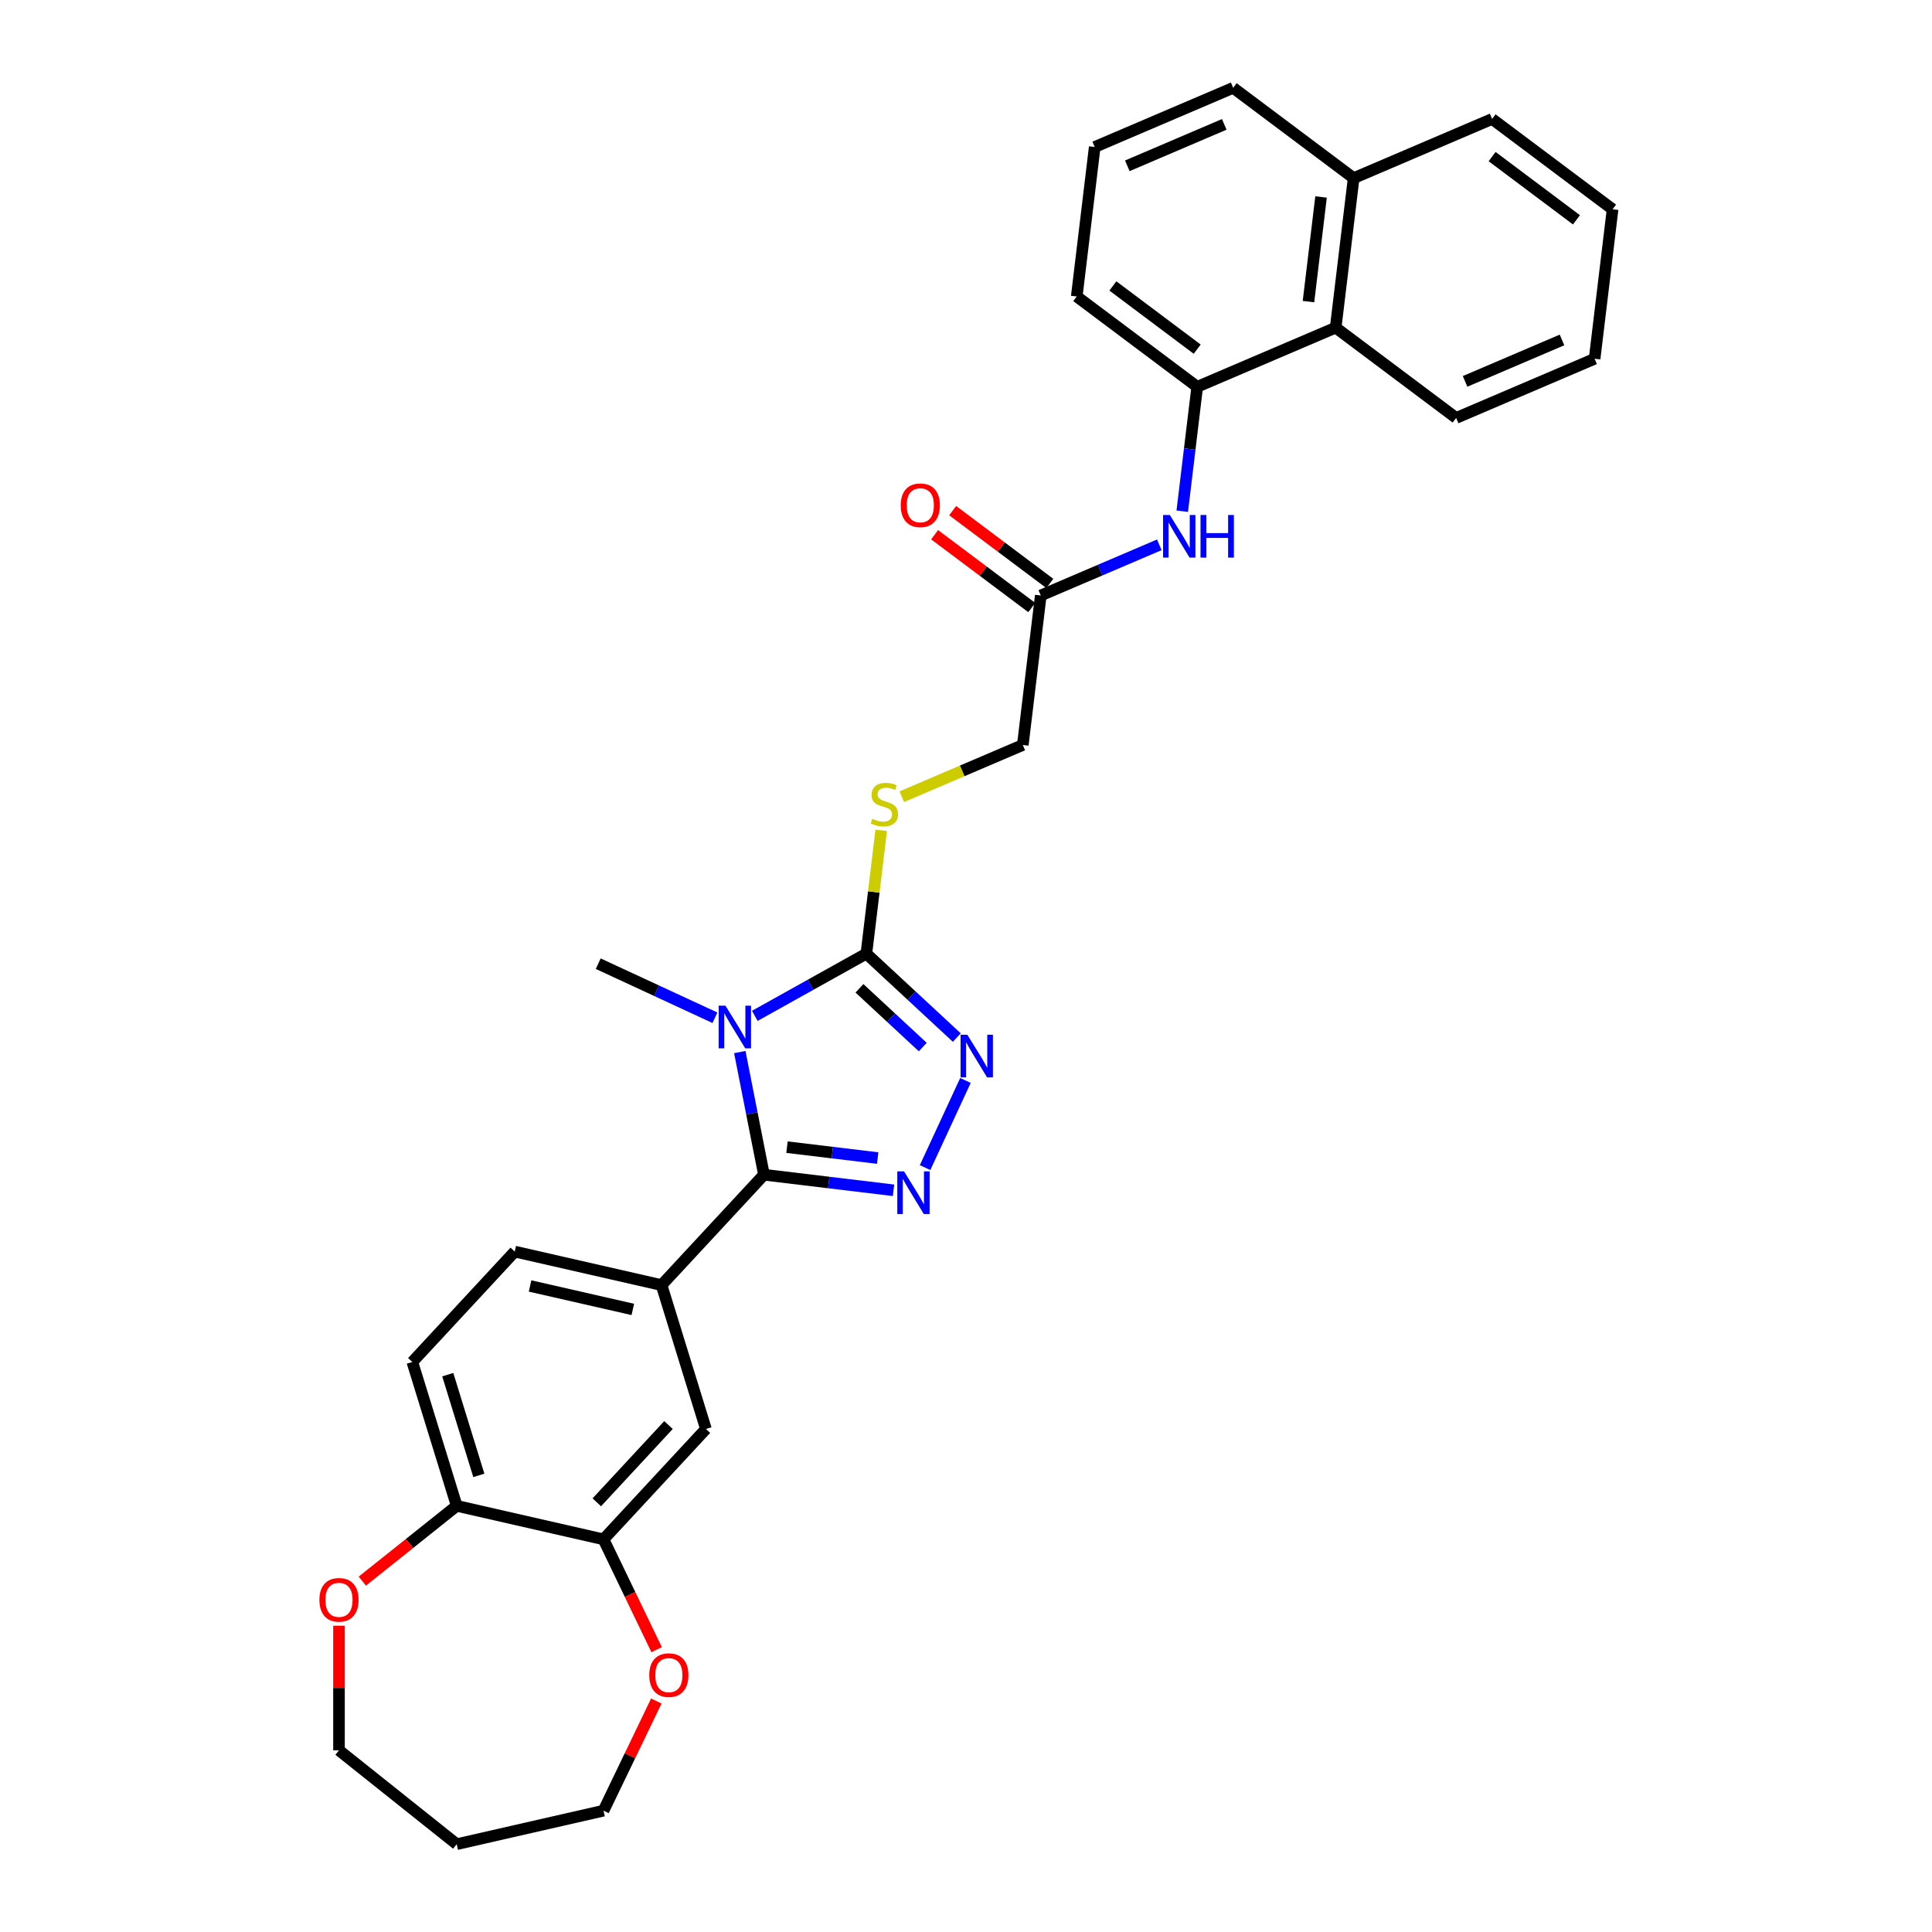 <?xml version='1.0' encoding='iso-8859-1'?>
<svg version='1.1' baseProfile='full'
              xmlns='http://www.w3.org/2000/svg'
                      xmlns:rdkit='http://www.rdkit.org/xml'
                      xmlns:xlink='http://www.w3.org/1999/xlink'
                  xml:space='preserve'
width='1000px' height='1000px' viewBox='0 0 1000 1000'>
<!-- END OF HEADER -->
<rect style='opacity:1.0;fill:#FFFFFF;stroke:none' width='1000' height='1000' x='0' y='0'> </rect>
<path class='bond-0' d='M 382.92,544.548 L 389.172,576.289' style='fill:none;fill-rule:evenodd;stroke:#0000FF;stroke-width:6px;stroke-linecap:butt;stroke-linejoin:miter;stroke-opacity:1' />
<path class='bond-0' d='M 389.172,576.289 L 395.424,608.031' style='fill:none;fill-rule:evenodd;stroke:#000000;stroke-width:6px;stroke-linecap:butt;stroke-linejoin:miter;stroke-opacity:1' />
<path class='bond-2' d='M 390.681,525.81 L 419.557,509.71' style='fill:none;fill-rule:evenodd;stroke:#0000FF;stroke-width:6px;stroke-linecap:butt;stroke-linejoin:miter;stroke-opacity:1' />
<path class='bond-2' d='M 419.557,509.71 L 448.433,493.61' style='fill:none;fill-rule:evenodd;stroke:#000000;stroke-width:6px;stroke-linecap:butt;stroke-linejoin:miter;stroke-opacity:1' />
<path class='bond-19' d='M 370.044,526.783 L 339.845,512.793' style='fill:none;fill-rule:evenodd;stroke:#0000FF;stroke-width:6px;stroke-linecap:butt;stroke-linejoin:miter;stroke-opacity:1' />
<path class='bond-19' d='M 339.845,512.793 L 309.647,498.803' style='fill:none;fill-rule:evenodd;stroke:#000000;stroke-width:6px;stroke-linecap:butt;stroke-linejoin:miter;stroke-opacity:1' />
<path class='bond-1' d='M 395.424,608.031 L 428.954,612.063' style='fill:none;fill-rule:evenodd;stroke:#000000;stroke-width:6px;stroke-linecap:butt;stroke-linejoin:miter;stroke-opacity:1' />
<path class='bond-1' d='M 428.954,612.063 L 462.484,616.095' style='fill:none;fill-rule:evenodd;stroke:#0000FF;stroke-width:6px;stroke-linecap:butt;stroke-linejoin:miter;stroke-opacity:1' />
<path class='bond-1' d='M 407.344,593.765 L 430.815,596.587' style='fill:none;fill-rule:evenodd;stroke:#000000;stroke-width:6px;stroke-linecap:butt;stroke-linejoin:miter;stroke-opacity:1' />
<path class='bond-1' d='M 430.815,596.587 L 454.286,599.41' style='fill:none;fill-rule:evenodd;stroke:#0000FF;stroke-width:6px;stroke-linecap:butt;stroke-linejoin:miter;stroke-opacity:1' />
<path class='bond-4' d='M 395.424,608.031 L 342.414,665.162' style='fill:none;fill-rule:evenodd;stroke:#000000;stroke-width:6px;stroke-linecap:butt;stroke-linejoin:miter;stroke-opacity:1' />
<path class='bond-31' d='M 478.818,604.352 L 499.715,559.246' style='fill:none;fill-rule:evenodd;stroke:#0000FF;stroke-width:6px;stroke-linecap:butt;stroke-linejoin:miter;stroke-opacity:1' />
<path class='bond-3' d='M 448.433,493.61 L 471.839,515.328' style='fill:none;fill-rule:evenodd;stroke:#000000;stroke-width:6px;stroke-linecap:butt;stroke-linejoin:miter;stroke-opacity:1' />
<path class='bond-3' d='M 471.839,515.328 L 495.245,537.045' style='fill:none;fill-rule:evenodd;stroke:#0000FF;stroke-width:6px;stroke-linecap:butt;stroke-linejoin:miter;stroke-opacity:1' />
<path class='bond-3' d='M 444.853,511.551 L 461.237,526.754' style='fill:none;fill-rule:evenodd;stroke:#000000;stroke-width:6px;stroke-linecap:butt;stroke-linejoin:miter;stroke-opacity:1' />
<path class='bond-3' d='M 461.237,526.754 L 477.621,541.956' style='fill:none;fill-rule:evenodd;stroke:#0000FF;stroke-width:6px;stroke-linecap:butt;stroke-linejoin:miter;stroke-opacity:1' />
<path class='bond-7' d='M 448.433,493.61 L 452.271,461.693' style='fill:none;fill-rule:evenodd;stroke:#000000;stroke-width:6px;stroke-linecap:butt;stroke-linejoin:miter;stroke-opacity:1' />
<path class='bond-7' d='M 452.271,461.693 L 456.109,429.776' style='fill:none;fill-rule:evenodd;stroke:#CCCC00;stroke-width:6px;stroke-linecap:butt;stroke-linejoin:miter;stroke-opacity:1' />
<path class='bond-9' d='M 342.414,665.162 L 365.386,739.636' style='fill:none;fill-rule:evenodd;stroke:#000000;stroke-width:6px;stroke-linecap:butt;stroke-linejoin:miter;stroke-opacity:1' />
<path class='bond-14' d='M 342.414,665.162 L 266.432,647.82' style='fill:none;fill-rule:evenodd;stroke:#000000;stroke-width:6px;stroke-linecap:butt;stroke-linejoin:miter;stroke-opacity:1' />
<path class='bond-14' d='M 327.548,677.757 L 274.361,665.617' style='fill:none;fill-rule:evenodd;stroke:#000000;stroke-width:6px;stroke-linecap:butt;stroke-linejoin:miter;stroke-opacity:1' />
<path class='bond-5' d='M 619.677,200.212 L 615.805,232.409' style='fill:none;fill-rule:evenodd;stroke:#000000;stroke-width:6px;stroke-linecap:butt;stroke-linejoin:miter;stroke-opacity:1' />
<path class='bond-5' d='M 615.805,232.409 L 611.933,264.606' style='fill:none;fill-rule:evenodd;stroke:#0000FF;stroke-width:6px;stroke-linecap:butt;stroke-linejoin:miter;stroke-opacity:1' />
<path class='bond-11' d='M 619.677,200.212 L 691.342,169.581' style='fill:none;fill-rule:evenodd;stroke:#000000;stroke-width:6px;stroke-linecap:butt;stroke-linejoin:miter;stroke-opacity:1' />
<path class='bond-21' d='M 619.677,200.212 L 557.318,153.464' style='fill:none;fill-rule:evenodd;stroke:#000000;stroke-width:6px;stroke-linecap:butt;stroke-linejoin:miter;stroke-opacity:1' />
<path class='bond-21' d='M 619.673,180.728 L 576.021,148.004' style='fill:none;fill-rule:evenodd;stroke:#000000;stroke-width:6px;stroke-linecap:butt;stroke-linejoin:miter;stroke-opacity:1' />
<path class='bond-6' d='M 600.053,282.001 L 569.38,295.111' style='fill:none;fill-rule:evenodd;stroke:#0000FF;stroke-width:6px;stroke-linecap:butt;stroke-linejoin:miter;stroke-opacity:1' />
<path class='bond-6' d='M 569.38,295.111 L 538.708,308.221' style='fill:none;fill-rule:evenodd;stroke:#000000;stroke-width:6px;stroke-linecap:butt;stroke-linejoin:miter;stroke-opacity:1' />
<path class='bond-18' d='M 466.763,412.374 L 498.083,398.987' style='fill:none;fill-rule:evenodd;stroke:#CCCC00;stroke-width:6px;stroke-linecap:butt;stroke-linejoin:miter;stroke-opacity:1' />
<path class='bond-18' d='M 498.083,398.987 L 529.402,385.6' style='fill:none;fill-rule:evenodd;stroke:#000000;stroke-width:6px;stroke-linecap:butt;stroke-linejoin:miter;stroke-opacity:1' />
<path class='bond-8' d='M 312.376,796.767 L 365.386,739.636' style='fill:none;fill-rule:evenodd;stroke:#000000;stroke-width:6px;stroke-linecap:butt;stroke-linejoin:miter;stroke-opacity:1' />
<path class='bond-8' d='M 308.902,777.595 L 346.009,737.603' style='fill:none;fill-rule:evenodd;stroke:#000000;stroke-width:6px;stroke-linecap:butt;stroke-linejoin:miter;stroke-opacity:1' />
<path class='bond-13' d='M 312.376,796.767 L 326.127,825.321' style='fill:none;fill-rule:evenodd;stroke:#000000;stroke-width:6px;stroke-linecap:butt;stroke-linejoin:miter;stroke-opacity:1' />
<path class='bond-13' d='M 326.127,825.321 L 339.879,853.876' style='fill:none;fill-rule:evenodd;stroke:#FF0000;stroke-width:6px;stroke-linecap:butt;stroke-linejoin:miter;stroke-opacity:1' />
<path class='bond-32' d='M 312.376,796.767 L 236.394,779.424' style='fill:none;fill-rule:evenodd;stroke:#000000;stroke-width:6px;stroke-linecap:butt;stroke-linejoin:miter;stroke-opacity:1' />
<path class='bond-10' d='M 538.708,308.221 L 529.402,385.6' style='fill:none;fill-rule:evenodd;stroke:#000000;stroke-width:6px;stroke-linecap:butt;stroke-linejoin:miter;stroke-opacity:1' />
<path class='bond-16' d='M 543.382,301.986 L 518.243,283.14' style='fill:none;fill-rule:evenodd;stroke:#000000;stroke-width:6px;stroke-linecap:butt;stroke-linejoin:miter;stroke-opacity:1' />
<path class='bond-16' d='M 518.243,283.14 L 493.103,264.294' style='fill:none;fill-rule:evenodd;stroke:#FF0000;stroke-width:6px;stroke-linecap:butt;stroke-linejoin:miter;stroke-opacity:1' />
<path class='bond-16' d='M 534.033,314.457 L 508.893,295.611' style='fill:none;fill-rule:evenodd;stroke:#000000;stroke-width:6px;stroke-linecap:butt;stroke-linejoin:miter;stroke-opacity:1' />
<path class='bond-16' d='M 508.893,295.611 L 483.753,276.765' style='fill:none;fill-rule:evenodd;stroke:#FF0000;stroke-width:6px;stroke-linecap:butt;stroke-linejoin:miter;stroke-opacity:1' />
<path class='bond-20' d='M 691.342,169.581 L 700.647,92.202' style='fill:none;fill-rule:evenodd;stroke:#000000;stroke-width:6px;stroke-linecap:butt;stroke-linejoin:miter;stroke-opacity:1' />
<path class='bond-20' d='M 677.262,156.113 L 683.775,101.948' style='fill:none;fill-rule:evenodd;stroke:#000000;stroke-width:6px;stroke-linecap:butt;stroke-linejoin:miter;stroke-opacity:1' />
<path class='bond-26' d='M 691.342,169.581 L 753.701,216.329' style='fill:none;fill-rule:evenodd;stroke:#000000;stroke-width:6px;stroke-linecap:butt;stroke-linejoin:miter;stroke-opacity:1' />
<path class='bond-12' d='M 236.394,779.424 L 213.422,704.951' style='fill:none;fill-rule:evenodd;stroke:#000000;stroke-width:6px;stroke-linecap:butt;stroke-linejoin:miter;stroke-opacity:1' />
<path class='bond-12' d='M 247.843,763.659 L 231.763,711.527' style='fill:none;fill-rule:evenodd;stroke:#000000;stroke-width:6px;stroke-linecap:butt;stroke-linejoin:miter;stroke-opacity:1' />
<path class='bond-15' d='M 236.394,779.424 L 211.968,798.904' style='fill:none;fill-rule:evenodd;stroke:#000000;stroke-width:6px;stroke-linecap:butt;stroke-linejoin:miter;stroke-opacity:1' />
<path class='bond-15' d='M 211.968,798.904 L 187.541,818.383' style='fill:none;fill-rule:evenodd;stroke:#FF0000;stroke-width:6px;stroke-linecap:butt;stroke-linejoin:miter;stroke-opacity:1' />
<path class='bond-23' d='M 339.713,880.437 L 326.045,908.82' style='fill:none;fill-rule:evenodd;stroke:#FF0000;stroke-width:6px;stroke-linecap:butt;stroke-linejoin:miter;stroke-opacity:1' />
<path class='bond-23' d='M 326.045,908.82 L 312.376,937.203' style='fill:none;fill-rule:evenodd;stroke:#000000;stroke-width:6px;stroke-linecap:butt;stroke-linejoin:miter;stroke-opacity:1' />
<path class='bond-17' d='M 266.432,647.82 L 213.422,704.951' style='fill:none;fill-rule:evenodd;stroke:#000000;stroke-width:6px;stroke-linecap:butt;stroke-linejoin:miter;stroke-opacity:1' />
<path class='bond-24' d='M 175.461,841.469 L 175.461,873.711' style='fill:none;fill-rule:evenodd;stroke:#FF0000;stroke-width:6px;stroke-linecap:butt;stroke-linejoin:miter;stroke-opacity:1' />
<path class='bond-24' d='M 175.461,873.711 L 175.461,905.953' style='fill:none;fill-rule:evenodd;stroke:#000000;stroke-width:6px;stroke-linecap:butt;stroke-linejoin:miter;stroke-opacity:1' />
<path class='bond-28' d='M 700.647,92.202 L 772.311,61.572' style='fill:none;fill-rule:evenodd;stroke:#000000;stroke-width:6px;stroke-linecap:butt;stroke-linejoin:miter;stroke-opacity:1' />
<path class='bond-34' d='M 700.647,92.202 L 638.287,45.455' style='fill:none;fill-rule:evenodd;stroke:#000000;stroke-width:6px;stroke-linecap:butt;stroke-linejoin:miter;stroke-opacity:1' />
<path class='bond-25' d='M 557.318,153.464 L 566.623,76.085' style='fill:none;fill-rule:evenodd;stroke:#000000;stroke-width:6px;stroke-linecap:butt;stroke-linejoin:miter;stroke-opacity:1' />
<path class='bond-22' d='M 236.394,954.545 L 312.376,937.203' style='fill:none;fill-rule:evenodd;stroke:#000000;stroke-width:6px;stroke-linecap:butt;stroke-linejoin:miter;stroke-opacity:1' />
<path class='bond-33' d='M 236.394,954.545 L 175.461,905.953' style='fill:none;fill-rule:evenodd;stroke:#000000;stroke-width:6px;stroke-linecap:butt;stroke-linejoin:miter;stroke-opacity:1' />
<path class='bond-27' d='M 566.623,76.085 L 638.287,45.455' style='fill:none;fill-rule:evenodd;stroke:#000000;stroke-width:6px;stroke-linecap:butt;stroke-linejoin:miter;stroke-opacity:1' />
<path class='bond-27' d='M 583.499,85.824 L 633.664,64.382' style='fill:none;fill-rule:evenodd;stroke:#000000;stroke-width:6px;stroke-linecap:butt;stroke-linejoin:miter;stroke-opacity:1' />
<path class='bond-29' d='M 753.701,216.329 L 825.365,185.698' style='fill:none;fill-rule:evenodd;stroke:#000000;stroke-width:6px;stroke-linecap:butt;stroke-linejoin:miter;stroke-opacity:1' />
<path class='bond-29' d='M 758.324,197.401 L 808.49,175.96' style='fill:none;fill-rule:evenodd;stroke:#000000;stroke-width:6px;stroke-linecap:butt;stroke-linejoin:miter;stroke-opacity:1' />
<path class='bond-35' d='M 772.311,61.572 L 834.671,108.319' style='fill:none;fill-rule:evenodd;stroke:#000000;stroke-width:6px;stroke-linecap:butt;stroke-linejoin:miter;stroke-opacity:1' />
<path class='bond-35' d='M 772.316,81.055 L 815.967,113.779' style='fill:none;fill-rule:evenodd;stroke:#000000;stroke-width:6px;stroke-linecap:butt;stroke-linejoin:miter;stroke-opacity:1' />
<path class='bond-30' d='M 825.365,185.698 L 834.671,108.319' style='fill:none;fill-rule:evenodd;stroke:#000000;stroke-width:6px;stroke-linecap:butt;stroke-linejoin:miter;stroke-opacity:1' />
<path  class='atom-0' d='M 375.484 520.528
L 382.716 532.218
Q 383.433 533.372, 384.587 535.461
Q 385.74 537.549, 385.803 537.674
L 385.803 520.528
L 388.733 520.528
L 388.733 542.6
L 385.709 542.6
L 377.947 529.818
Q 377.043 528.322, 376.076 526.607
Q 375.141 524.892, 374.86 524.362
L 374.86 542.6
L 371.992 542.6
L 371.992 520.528
L 375.484 520.528
' fill='#0000FF'/>
<path  class='atom-2' d='M 467.924 606.3
L 475.157 617.99
Q 475.874 619.144, 477.027 621.233
Q 478.181 623.321, 478.243 623.446
L 478.243 606.3
L 481.173 606.3
L 481.173 628.372
L 478.149 628.372
L 470.387 615.59
Q 469.483 614.094, 468.517 612.379
Q 467.581 610.664, 467.301 610.135
L 467.301 628.372
L 464.433 628.372
L 464.433 606.3
L 467.924 606.3
' fill='#0000FF'/>
<path  class='atom-4' d='M 500.685 535.584
L 507.918 547.274
Q 508.635 548.428, 509.788 550.517
Q 510.942 552.605, 511.004 552.73
L 511.004 535.584
L 513.934 535.584
L 513.934 557.656
L 510.91 557.656
L 503.148 544.874
Q 502.244 543.378, 501.278 541.663
Q 500.342 539.948, 500.062 539.418
L 500.062 557.656
L 497.194 557.656
L 497.194 535.584
L 500.685 535.584
' fill='#0000FF'/>
<path  class='atom-7' d='M 605.493 266.555
L 612.726 278.245
Q 613.443 279.399, 614.596 281.487
Q 615.75 283.576, 615.812 283.701
L 615.812 266.555
L 618.742 266.555
L 618.742 288.626
L 615.718 288.626
L 607.956 275.845
Q 607.052 274.348, 606.085 272.634
Q 605.15 270.919, 604.87 270.389
L 604.87 288.626
L 602.002 288.626
L 602.002 266.555
L 605.493 266.555
' fill='#0000FF'/>
<path  class='atom-7' d='M 621.392 266.555
L 624.385 266.555
L 624.385 275.938
L 635.67 275.938
L 635.67 266.555
L 638.663 266.555
L 638.663 288.626
L 635.67 288.626
L 635.67 278.432
L 624.385 278.432
L 624.385 288.626
L 621.392 288.626
L 621.392 266.555
' fill='#0000FF'/>
<path  class='atom-8' d='M 451.503 423.806
Q 451.752 423.9, 452.781 424.336
Q 453.81 424.773, 454.932 425.053
Q 456.086 425.303, 457.208 425.303
Q 459.297 425.303, 460.512 424.305
Q 461.728 423.276, 461.728 421.5
Q 461.728 420.284, 461.105 419.536
Q 460.512 418.787, 459.577 418.382
Q 458.642 417.977, 457.083 417.509
Q 455.119 416.917, 453.935 416.356
Q 452.781 415.795, 451.939 414.61
Q 451.129 413.425, 451.129 411.43
Q 451.129 408.656, 452.999 406.941
Q 454.901 405.226, 458.642 405.226
Q 461.198 405.226, 464.097 406.442
L 463.38 408.843
Q 460.731 407.752, 458.735 407.752
Q 456.584 407.752, 455.4 408.656
Q 454.215 409.529, 454.246 411.056
Q 454.246 412.241, 454.839 412.958
Q 455.462 413.675, 456.335 414.08
Q 457.239 414.485, 458.735 414.953
Q 460.731 415.576, 461.915 416.2
Q 463.1 416.823, 463.942 418.101
Q 464.815 419.348, 464.815 421.5
Q 464.815 424.555, 462.757 426.207
Q 460.731 427.828, 457.333 427.828
Q 455.369 427.828, 453.872 427.391
Q 452.407 426.986, 450.661 426.269
L 451.503 423.806
' fill='#CCCC00'/>
<path  class='atom-14' d='M 336.06 867.047
Q 336.06 861.748, 338.678 858.786
Q 341.297 855.825, 346.192 855.825
Q 351.086 855.825, 353.705 858.786
Q 356.323 861.748, 356.323 867.047
Q 356.323 872.409, 353.673 875.464
Q 351.024 878.488, 346.192 878.488
Q 341.328 878.488, 338.678 875.464
Q 336.06 872.44, 336.06 867.047
M 346.192 875.994
Q 349.558 875.994, 351.366 873.75
Q 353.206 871.474, 353.206 867.047
Q 353.206 862.714, 351.366 860.532
Q 349.558 858.318, 346.192 858.318
Q 342.825 858.318, 340.985 860.501
Q 339.177 862.683, 339.177 867.047
Q 339.177 871.505, 340.985 873.75
Q 342.825 875.994, 346.192 875.994
' fill='#FF0000'/>
<path  class='atom-16' d='M 165.329 828.079
Q 165.329 822.78, 167.948 819.818
Q 170.567 816.856, 175.461 816.856
Q 180.356 816.856, 182.974 819.818
Q 185.593 822.78, 185.593 828.079
Q 185.593 833.441, 182.943 836.496
Q 180.293 839.52, 175.461 839.52
Q 170.598 839.52, 167.948 836.496
Q 165.329 833.472, 165.329 828.079
M 175.461 837.026
Q 178.828 837.026, 180.636 834.782
Q 182.475 832.506, 182.475 828.079
Q 182.475 823.746, 180.636 821.564
Q 178.828 819.35, 175.461 819.35
Q 172.094 819.35, 170.255 821.533
Q 168.447 823.715, 168.447 828.079
Q 168.447 832.537, 170.255 834.782
Q 172.094 837.026, 175.461 837.026
' fill='#FF0000'/>
<path  class='atom-17' d='M 466.216 261.536
Q 466.216 256.236, 468.835 253.275
Q 471.454 250.313, 476.348 250.313
Q 481.243 250.313, 483.861 253.275
Q 486.48 256.236, 486.48 261.536
Q 486.48 266.898, 483.83 269.953
Q 481.18 272.977, 476.348 272.977
Q 471.485 272.977, 468.835 269.953
Q 466.216 266.929, 466.216 261.536
M 476.348 270.483
Q 479.715 270.483, 481.523 268.239
Q 483.362 265.963, 483.362 261.536
Q 483.362 257.203, 481.523 255.021
Q 479.715 252.807, 476.348 252.807
Q 472.981 252.807, 471.142 254.989
Q 469.334 257.172, 469.334 261.536
Q 469.334 265.994, 471.142 268.239
Q 472.981 270.483, 476.348 270.483
' fill='#FF0000'/>
</svg>
